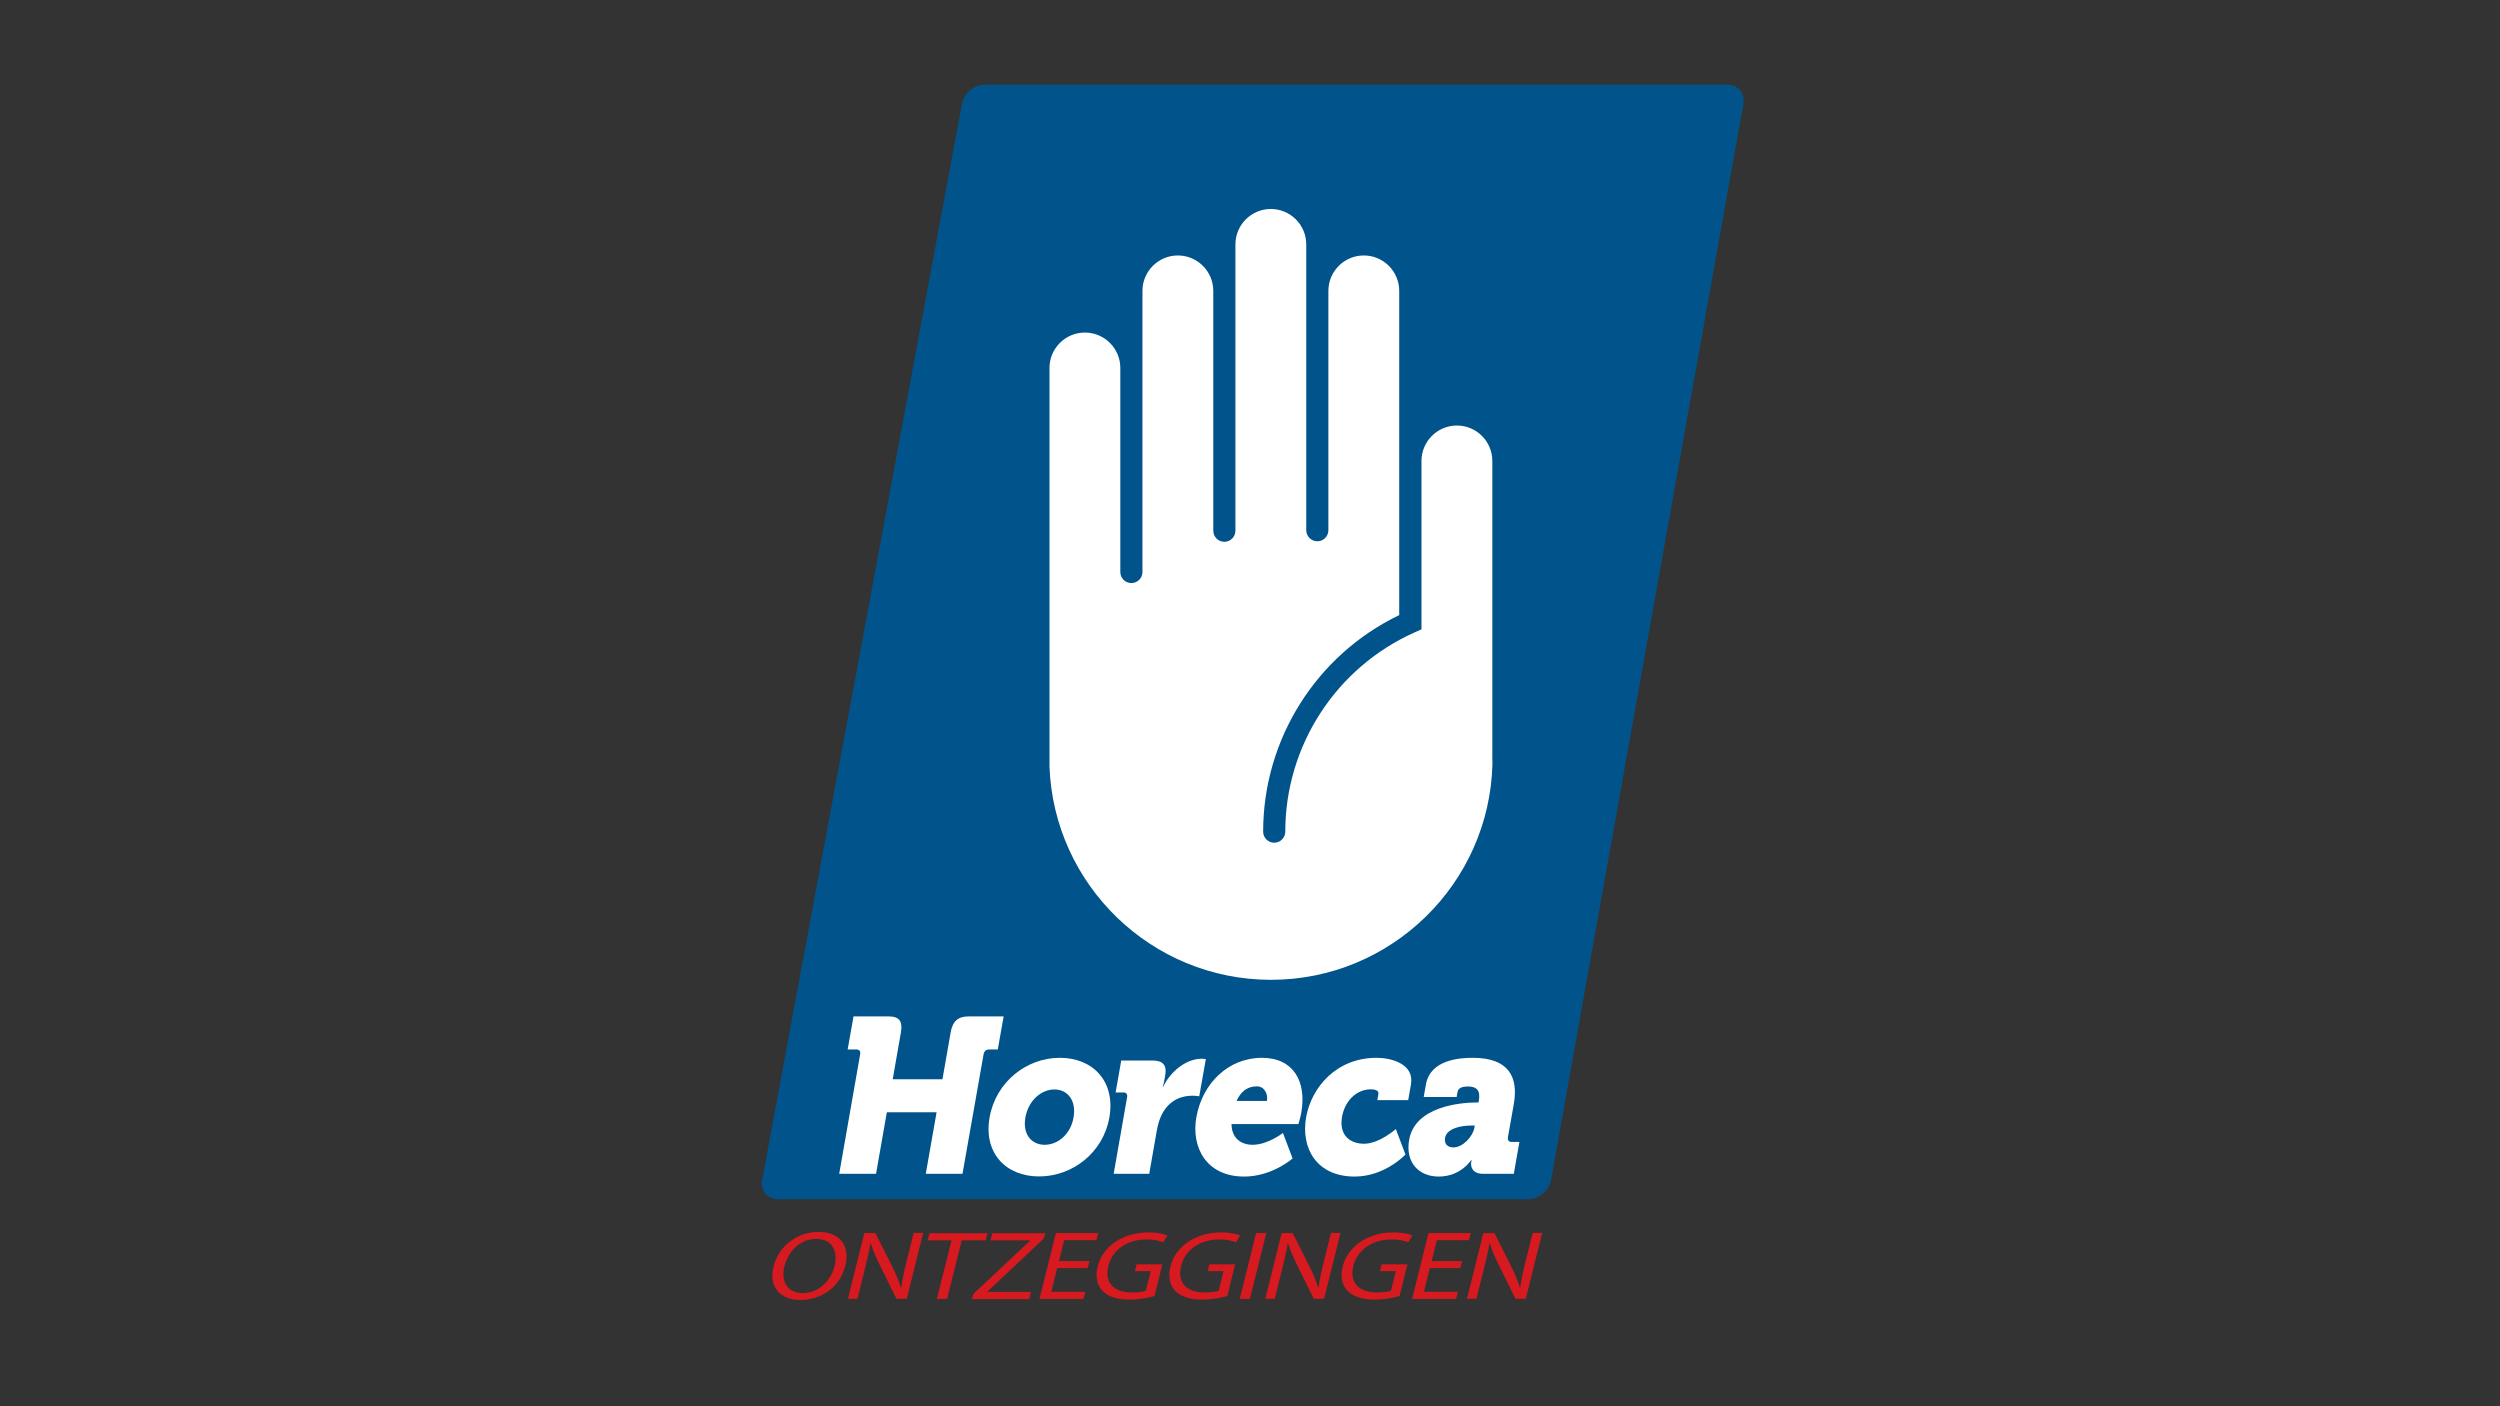 <?xml version="1.0" encoding="utf-8"?>
<!-- Generator: Adobe Illustrator 28.0.0, SVG Export Plug-In . SVG Version: 6.00 Build 0)  -->
<svg version="1.1" id="Layer_1" xmlns="http://www.w3.org/2000/svg" xmlns:xlink="http://www.w3.org/1999/xlink" x="0px" y="0px"
	 viewBox="0 0 1920 1080" style="enable-background:new 0 0 1920 1080;" xml:space="preserve">
<rect x="0" y="0" width="1920" height="1080" fill="#333333" stroke="none"/>
<style type="text/css">
	.st0{fill:#00548B;}
	.st1{fill:#FFFFFF;}
	.st2{fill:#D71920;}
</style>
<g>
	<path class="st0" d="M1338.9,79.8c1.5-8.2-4.1-14.8-12.4-14.8h-570c-8.3,0-16.2,6.6-17.7,14.7L585.3,906.3
		c-1.5,8.1,4,14.7,12.3,14.7l576,0c8.3,0,16.2-6.6,17.6-14.8L1338.9,79.8L1338.9,79.8z"/>
	<g>
		<path class="st1" d="M660.6,809.7c0.4-2.4-0.6-3.7-2.8-3.7H651l4.5-25.4h27c8.1,0,10.9,3.7,9.4,12.3l-6.3,36h38.2l6.3-36
			c1.5-8.6,5.7-12.3,13.7-12.3h27l-4.5,25.4h-6.8c-2.2,0-3.7,1.4-4.1,3.7l-16.2,91.8H711l8.3-47.3h-38.2l-8.3,47.3h-28.3
			L660.6,809.7z"/>
		<path class="st1" d="M813.9,812.4c25.8,0,42.9,18.4,38.1,45.8c-4.8,27.2-28.4,45.3-54,45.3s-42.8-18.1-38-45.3
			C764.8,830.8,788.5,812.4,813.9,812.4z M802.3,879.2c10,0,19.9-7.9,22.2-21c2.3-13.2-4.7-21.5-14.7-21.5s-19.9,8.3-22.3,21.5
			C785.2,871.2,792.3,879.2,802.3,879.2z"/>
		<path class="st1" d="M865.6,842.7c0.4-2.4-0.6-3.7-2.8-3.7h-6l4.3-24.5h24.2c7.4,0,11,3.2,9.6,11.2l-0.8,4.6
			c-0.5,2.7-1.1,4.4-1.1,4.4h0.3c5.6-11.8,17.6-21.6,29.7-21.6c1.6,0,3.1,0.3,3.1,0.3L921,842c0,0-2.1-0.5-5.4-0.5
			c-6.5,0-17.5,2.2-23.7,15.2c-1.5,3.2-2.7,7.1-3.5,11.8l-5.8,33h-27.3L865.6,842.7z"/>
	</g>
	<g>
		<path class="st1" d="M969.2,812.4c24,0,34.4,17.9,30.2,42.1c-0.5,2.9-2.2,8.8-2.2,8.8h-51.4c0.1,11,7.5,15.9,16.2,15.9
			c11.7,0,23.3-9.1,23.3-9.1l7.4,19.6c0,0-15.6,13.9-37.2,13.9c-29.1,0-40.8-22.5-36.7-45.6C923.3,832.4,943,812.4,969.2,812.4z
			 M973,845.5c1-5.4-2-11.2-7.7-11.2c-7.9,0-12.7,4.7-15.6,11.2H973z"/>
		<path class="st1" d="M1057.2,812.4c11.4,0,29.2,4.7,26.4,20.5l-2.1,12h-23.7l0.8-4.6c0.5-2.7-2.3-3.7-5.7-3.7
			c-11.5,0-20.1,9.3-22.2,21c-2.6,14.9,6.8,20.8,16.9,20.8c11.7,0,24.4-11.3,24.4-11.3l7.4,19.6c0,0-15.8,16.9-39,16.9
			c-29.1,0-41.5-21.6-37.3-45.6C1007.3,834.9,1026.4,812.4,1057.2,812.4z"/>
		<path class="st1" d="M1134.4,846.7h1.1l0.2-1c1.5-8.3-1.6-11.3-8.4-11.3c-3.5,0-7.3,0.8-7.9,4.2l-0.7,3.9h-25.3l1.7-9.6
			c3.4-19.4,26.7-20.5,36-20.5c28.4,0,35,15.6,31.5,35.5l-4.5,25.4c-0.4,2.4,0.6,3.7,2.8,3.7h6l-4.3,24.5H1139
			c-7.9,0-9.8-5.2-9.1-9.1c0.1-0.7,0.3-1.5,0.3-1.5h-0.3c0,0-7.9,12.7-25,12.7c-15.2,0-25.7-10.8-22.7-28.1
			C1086.7,849.6,1121.8,846.7,1134.4,846.7z M1116.3,881.2c7.1,0,14.9-8.3,16.1-15.4l0.2-1.4h-2.5c-8.7,0-19.1,2.5-20.3,9.5
			C1109.2,878,1111,881.2,1116.3,881.2z"/>
	</g>
	<g>
		<path class="st2" d="M649.3,971.8c-4.3,17.4-19.2,26.6-34.6,26.6c-15.9,0-24.5-10.4-20.6-25.7c4-16.1,18.5-26.6,34.6-26.6
			C645.1,946.2,653,956.8,649.3,971.8z M602.4,972.6c-2.7,10.8,1.9,20.5,14.1,20.5c12.3,0,21.7-9.5,24.5-21
			c2.5-10.1-1.1-20.6-14.1-20.6C614.1,951.5,605.2,961.5,602.4,972.6z"/>
		<path class="st2" d="M651.2,997.6l12.6-50.6h8.5l12.9,25.6c3,5.9,5.1,11.3,6.7,16.4l0.2-0.1c1-6.8,2.3-12.9,4.3-20.8l5.3-21.2h7.3
			l-12.6,50.6h-7.9l-12.7-25.7c-2.8-5.6-5.4-11.4-7-16.9l-0.3,0.1c-1.1,6.4-2.5,12.5-4.6,20.9l-5.4,21.6H651.2z"/>
		<path class="st2" d="M730.8,952.6h-18.3l1.4-5.5h44.5l-1.4,5.5h-18.4l-11.2,45h-7.9L730.8,952.6z"/>
		<path class="st2" d="M747.5,993.8l43.6-41l0.1-0.2h-30.5l1.4-5.5h40.6l-1,4l-43.4,40.9l-0.1,0.2h33.6l-1.4,5.5h-43.9L747.5,993.8z
			"/>
		<path class="st2" d="M835.3,973.9h-23.4l-4.5,18.2h26.1l-1.4,5.5h-33.8l12.6-50.6h32.5l-1.4,5.5h-24.7l-4,16h23.4L835.3,973.9z"/>
		<path class="st2" d="M886.7,995.3c-3.7,1.1-11,2.8-19.2,2.8c-9.1,0-16.1-2-20.8-6.7c-4.1-4.2-5.7-11-3.7-18.8
			c3.8-15.1,18.9-26.1,39.1-26.1c7,0,12.1,1.3,14.4,2.3l-3.2,5.3c-2.9-1.2-6.7-2.2-12.8-2.2c-14.6,0-26.1,7.7-29.3,20.3
			c-3.2,12.8,4.1,20.4,18.1,20.4c5.1,0,8.7-0.6,10.7-1.3l3.8-15.1h-12.2l1.3-5.2h19.8L886.7,995.3z"/>
		<path class="st2" d="M942.6,995.3c-3.7,1.1-11,2.8-19.2,2.8c-9.1,0-16.1-2-20.8-6.7c-4.1-4.2-5.7-11-3.7-18.8
			c3.8-15.1,18.9-26.1,39.1-26.1c7,0,12.1,1.3,14.4,2.3l-3.2,5.3c-2.9-1.2-6.7-2.2-12.8-2.2c-14.6,0-26.1,7.7-29.3,20.3
			c-3.2,12.8,4.1,20.4,18.1,20.4c5.1,0,8.7-0.6,10.7-1.3l3.8-15.1h-12.2l1.3-5.2h19.8L942.6,995.3z"/>
		<path class="st2" d="M972.5,947l-12.6,50.6h-7.8l12.6-50.6H972.5z"/>
		<path class="st2" d="M971.7,997.6l12.6-50.6h8.5l12.9,25.6c3,5.9,5.1,11.3,6.7,16.4l0.2-0.1c1-6.8,2.3-12.9,4.3-20.8l5.3-21.2h7.3
			l-12.6,50.6h-7.9l-12.7-25.7c-2.8-5.6-5.4-11.4-7-16.9l-0.3,0.1c-1.1,6.4-2.5,12.5-4.6,20.9l-5.4,21.6H971.7z"/>
		<path class="st2" d="M1074.9,995.3c-3.7,1.1-11,2.8-19.2,2.8c-9.1,0-16.1-2-20.8-6.7c-4.1-4.2-5.7-11-3.7-18.8
			c3.8-15.1,18.9-26.1,39.1-26.1c7,0,12.1,1.3,14.4,2.3l-3.2,5.3c-2.9-1.2-6.7-2.2-12.8-2.2c-14.6,0-26.1,7.7-29.3,20.3
			c-3.2,12.8,4.1,20.4,18.1,20.4c5.1,0,8.7-0.6,10.7-1.3l3.8-15.1h-12.2l1.3-5.2h19.8L1074.9,995.3z"/>
		<path class="st2" d="M1121.5,973.9h-23.4l-4.5,18.2h26.1l-1.4,5.5h-33.8l12.6-50.6h32.5l-1.4,5.5h-24.7l-4,16h23.4L1121.5,973.9z"
			/>
		<path class="st2" d="M1126.6,997.6l12.6-50.6h8.5l12.9,25.6c3,5.9,5.1,11.3,6.7,16.4l0.2-0.1c1-6.8,2.3-12.9,4.3-20.8l5.3-21.2
			h7.3l-12.6,50.6h-7.9l-12.7-25.7c-2.8-5.6-5.4-11.4-7-16.9l-0.3,0.1c-1.1,6.4-2.5,12.5-4.6,20.9l-5.4,21.6H1126.6z"/>
	</g>
	<path class="st1" d="M976.1,752.5c-91.7,0-166.8-72.9-170.1-163.9V282.6c0-15,12.2-27.2,27.2-27.2c15,0,27.2,12.2,27.2,27.2v156.7
		c0,4.7,3.8,8.5,8.5,8.5c4.7,0,8.5-3.8,8.5-8.5V223.4c0-15,12.2-27.2,27.2-27.2c15,0,27.2,12.2,27.2,27.2v184.2
		c0,4.7,3.8,8.5,8.5,8.5c4.7,0,8.5-3.8,8.5-8.5V187.7c0-15,12.2-27.2,27.2-27.2c15,0,27.2,12.2,27.2,27.2v219.5
		c0,4.7,3.8,8.5,8.5,8.5c4.7,0,8.5-3.8,8.5-8.5V223.4c0-15,12.2-27.2,27.2-27.2c15,0,27.2,12.2,27.2,27.2V354l0,118.4
		C1011,503,970.1,567.7,970.1,638.7c0,4.7,3.8,8.5,8.5,8.5c4.7,0,8.5-3.8,8.5-8.5c0-66.1,39.1-126.2,99.5-153.1l5.1-2.3l0-44
		c0,0,0,0,0-0.1V354c0-15,12.2-27.2,27.2-27.2c15,0,27.2,12.2,27.2,27.2v228.3l0.1,4.4C1143.9,678.6,1068.5,752.5,976.1,752.5"/>
</g>
</svg>
